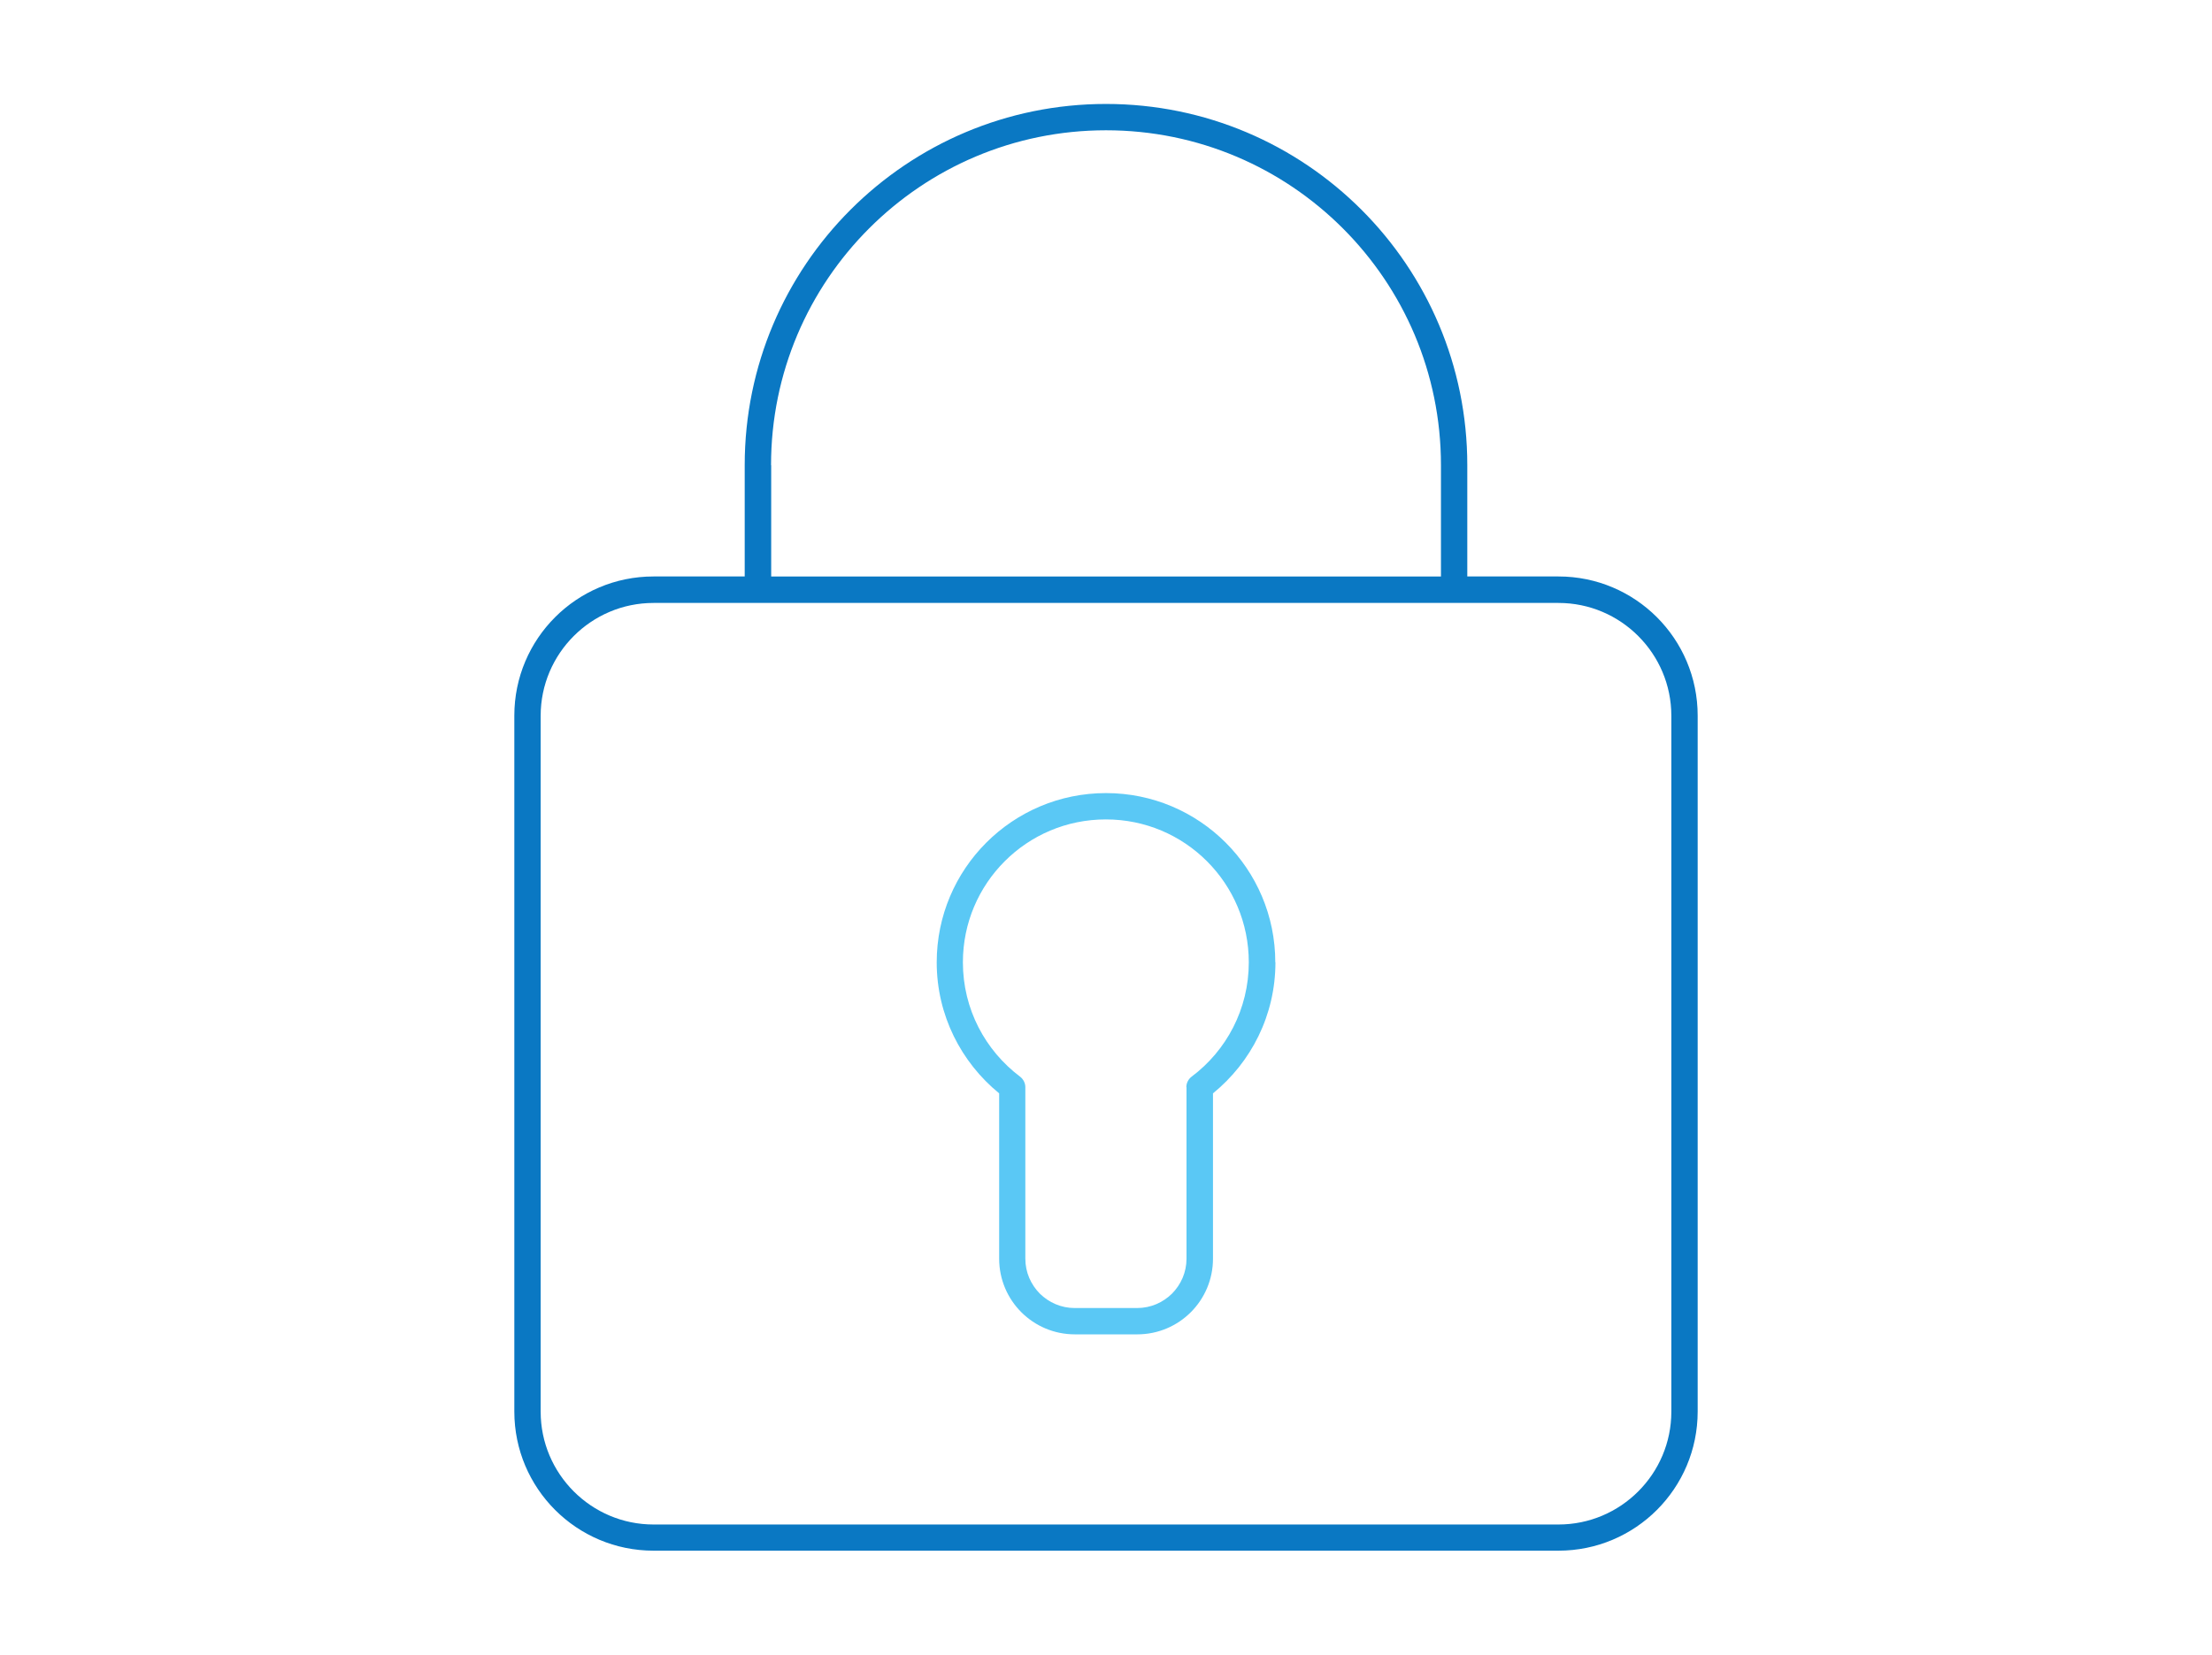 <?xml version="1.0" encoding="UTF-8"?>
<svg xmlns="http://www.w3.org/2000/svg" viewBox="0 0 147 110">
  <defs>
    <style>
      .cls-1 {
        fill: #0a78c3;
      }

      .cls-2 {
        fill: #5ac8f5;
      }
    </style>
  </defs>
  <path class="cls-1" d="M103.57,38.32h-6.06v-7.4c0-13.26-10.75-24.01-24.01-24.01h0c-13.26,0-24.01,10.75-24.01,24.01v7.4h-6.06c-5.11,0-9.25,4.14-9.25,9.25v46.26c0,5.11,4.14,9.25,9.25,9.25h60.14c5.11,0,9.25-4.14,9.25-9.25v-46.26c0-5.11-4.14-9.25-9.25-9.25ZM51.24,30.92c0-6.15,2.49-11.71,6.52-15.74,4.03-4.03,9.59-6.52,15.74-6.52h0c6.15,0,11.71,2.49,15.74,6.52,4.03,4.03,6.52,9.59,6.52,15.74v7.4h-44.51v-7.4ZM111.07,93.84c0,4.14-3.37,7.5-7.5,7.5h-60.14c-4.14,0-7.5-3.37-7.5-7.5v-46.26c0-4.14,3.37-7.5,7.5-7.5h60.14c4.14,0,7.5,3.37,7.5,7.5v46.26Z"/>
  <path class="cls-2" d="M84.75,63.97c0-6.22-5.04-11.25-11.25-11.25-6.22,0-11.25,5.04-11.25,11.25,0,3.52,1.63,6.65,4.15,8.71v10.99c0,2.78,2.25,5.03,5.03,5.03h4.15c2.78,0,5.03-2.25,5.03-5.03v-10.99c2.53-2.06,4.15-5.19,4.15-8.71ZM78.85,72.27v11.4c0,.91-.37,1.72-.96,2.32-.6.59-1.41.96-2.32.96h-4.15c-.91,0-1.72-.37-2.32-.96-.59-.6-.96-1.41-.96-2.32v-11.4c0-.27-.13-.53-.35-.7-2.31-1.74-3.8-4.49-3.8-7.6,0-2.63,1.06-5,2.78-6.72,1.72-1.72,4.09-2.78,6.72-2.78,2.63,0,5,1.06,6.72,2.78,1.72,1.72,2.78,4.09,2.78,6.72,0,3.11-1.49,5.87-3.8,7.6-.22.17-.35.42-.35.7Z"/>
</svg>